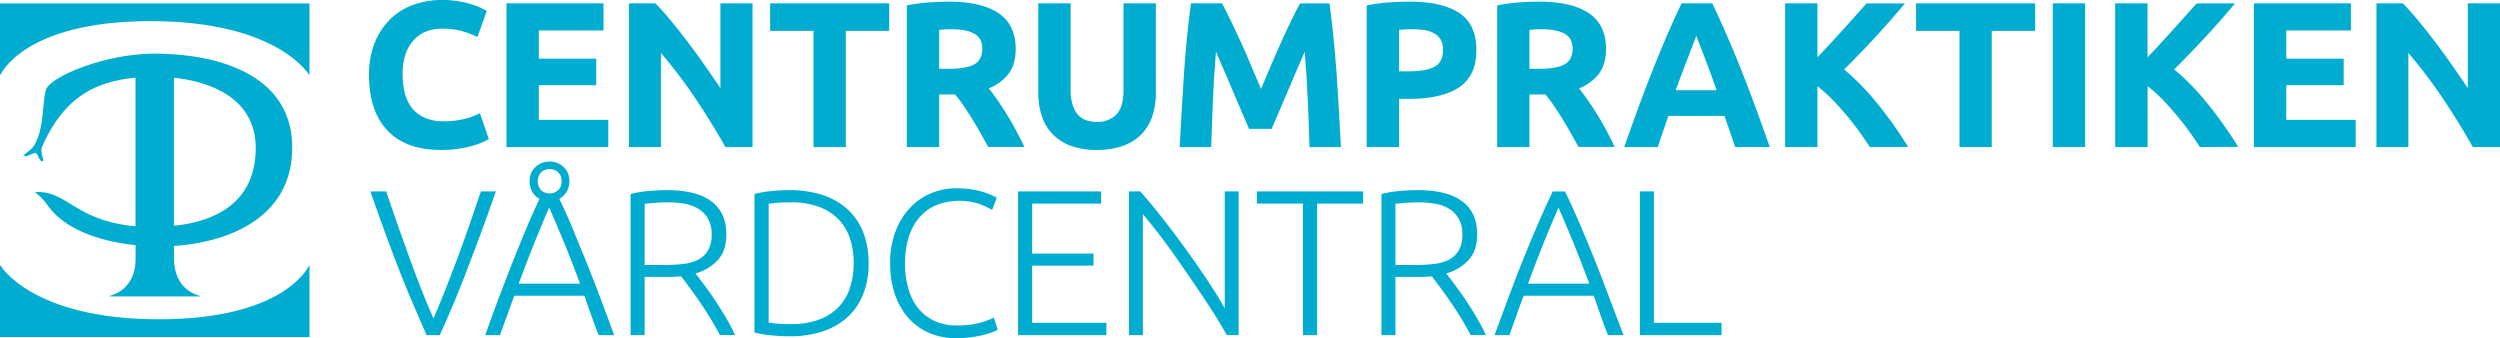 <svg xmlns="http://www.w3.org/2000/svg" viewBox="0 0 1036.95 140.26"><defs><style>.cls-1{fill:#00add0;}</style></defs><title>Centrumpraktiken-VC-Blue-Webb</title><g id="Lager_2" data-name="Lager 2"><g id="Lager_1-2" data-name="Lager 1"><path class="cls-1" d="M62.45,8.76C115.18,8.76,128.17,31,128.17,31h.2V1.43H0V31H.21S9.72,8.76,62.45,8.76Z"/><path class="cls-1" d="M65.93,132.43C13.19,132.43.21,110.16.21,110.16H0v29.61H128.37V110.16h-.2S118.66,132.43,65.93,132.43Z"/><path class="cls-1" d="M121.2,61.25c0-30.84-31.67-38.94-57-39-20.8,0-43.47,9.65-45.13,15s-.59,16-4.94,23.13c-1.35,2.23-4.89,3.71-4,4.3s4-1.56,4.82-1.17,1.44,3.63,2.64,3.39-1.31-3.45,0-6.37C26.1,41.64,38,33.92,56.21,32.22V93.83a58.16,58.16,0,0,1-13.15-2.52C29.88,87.15,25,79.13,15,79.68c-.56,0-.47.16-.17.32a22.78,22.78,0,0,1,4.8,5c7.21,10.34,22.22,15.2,36.61,16.68v5.55c0,10-5.82,14.23-10.79,15.5v.2H83v-.2c-5-1.27-10.79-5.5-10.79-15.5V102C96.08,100.39,121.2,89.55,121.2,61.25Zm-15.13.7c-.36,21.84-16.21,29.84-33.91,31.7V32.25C87,33.82,106.41,40.62,106.07,62Z"/><path class="cls-1" d="M182.81,62.18q-14.53,0-22.14-8.09t-7.62-23a35.27,35.27,0,0,1,2.33-13.2,28.31,28.31,0,0,1,6.36-9.8,26.63,26.63,0,0,1,9.63-6.07A34.91,34.91,0,0,1,183.5,0a39.18,39.18,0,0,1,6.88.56,43.93,43.93,0,0,1,5.42,1.29,28.65,28.65,0,0,1,3.87,1.5c1,.52,1.77.92,2.23,1.21L198,15.39a32.86,32.86,0,0,0-6.4-2.49,30.56,30.56,0,0,0-8.3-1,18.3,18.3,0,0,0-6.07,1A13.77,13.77,0,0,0,172,16.21a16.51,16.51,0,0,0-3.66,5.89A24.89,24.89,0,0,0,167,30.87a31.39,31.39,0,0,0,.9,7.7,16.4,16.4,0,0,0,2.92,6.15,14.13,14.13,0,0,0,5.29,4.09,18.89,18.89,0,0,0,7.91,1.5,36.07,36.07,0,0,0,5.25-.34,40.74,40.74,0,0,0,4.13-.82,21.42,21.42,0,0,0,3.18-1.08q1.38-.6,2.49-1.11l3.7,10.75a31.41,31.41,0,0,1-8,3.09A46.45,46.45,0,0,1,182.81,62.18Z"/><path class="cls-1" d="M210.07,61V1.38h40.25V12.64H223.49v11.7h23.82v11H223.49V49.71H252.3V61Z"/><path class="cls-1" d="M300.89,61q-5.76-10.23-12.47-20.21a204.89,204.89,0,0,0-14.28-18.83V61H260.9V1.38h10.92q2.83,2.84,6.28,7t7,8.82q3.56,4.68,7.09,9.72t6.62,9.67V1.38h13.33V61Z"/><path class="cls-1" d="M368.83,1.38V12.81h-18V61H337.44V12.81h-18V1.38Z"/><path class="cls-1" d="M393.59.69q13.43,0,20.56,4.77t7.14,14.84q0,6.27-2.88,10.19a19,19,0,0,1-8.3,6.15q1.8,2.23,3.78,5.11t3.91,6c1.29,2.1,2.54,4.27,3.74,6.54s2.33,4.49,3.36,6.66h-15L406.58,55q-1.69-3-3.46-5.85t-3.49-5.37a57.39,57.39,0,0,0-3.46-4.6h-6.62V61H376.14V2.24A74.54,74.54,0,0,1,385.21,1C388.33.8,391.13.69,393.59.69Zm.78,11.44c-1,0-1.85,0-2.62.08l-2.2.17V28.55h3.79q7.56,0,10.83-1.89t3.27-6.45q0-4.38-3.31-6.23C401.92,12.74,398.67,12.13,394.37,12.13Z"/><path class="cls-1" d="M454.83,62.18A30.15,30.15,0,0,1,444,60.42a20.07,20.07,0,0,1-7.52-4.91A19.55,19.55,0,0,1,432.08,48a30.6,30.6,0,0,1-1.42-9.59V1.38h13.42V37.32a20.37,20.37,0,0,0,.81,6.15,11.29,11.29,0,0,0,2.24,4.13,8,8,0,0,0,3.44,2.28,13.63,13.63,0,0,0,4.43.69,10.81,10.81,0,0,0,7.95-3q3.06-3,3.06-10.24V1.38h13.41V38.44A30.12,30.12,0,0,1,478,48.07a19.69,19.69,0,0,1-4.47,7.53,20.15,20.15,0,0,1-7.66,4.86A31.8,31.8,0,0,1,454.83,62.18Z"/><path class="cls-1" d="M506.86,1.38c1,1.89,2.22,4.22,3.57,7s2.76,5.79,4.23,9S517.58,24,519,27.35l4.06,9.54q1.89-4.47,4-9.54c1.44-3.38,2.89-6.7,4.35-9.93s2.88-6.25,4.23-9,2.54-5.12,3.58-7h12.21q.85,5.93,1.59,13.28T554.37,30q.55,8,1,16t.82,15H543.15q-.25-8.69-.69-18.92t-1.29-20.64l-3.45,8q-1.9,4.4-3.75,8.77c-1.24,2.93-2.43,5.72-3.58,8.39s-2.13,4.94-2.94,6.84h-9.37c-.81-1.9-1.79-4.17-2.94-6.84s-2.34-5.46-3.58-8.39-2.48-5.84-3.75-8.77l-3.45-8q-.86,10.41-1.29,20.64T502.38,61H489.31q.35-7,.82-15t1-16q.55-7.95,1.29-15.31T494,1.38Z"/><path class="cls-1" d="M584.77.69q13.34,0,20.47,4.69t7.14,15.35q0,10.74-7.23,15.52T584.51,41H580.3V61H566.88V2.24A74.86,74.86,0,0,1,576.17,1C579.44.8,582.3.69,584.77.69Zm.86,11.44c-1,0-1.93,0-2.88.08l-2.45.17v17.2h4.21q7,0,10.49-1.89c2.36-1.26,3.53-3.61,3.53-7a8.5,8.5,0,0,0-.9-4.13,6.83,6.83,0,0,0-2.58-2.62A11.66,11.66,0,0,0,591,12.51,33.47,33.47,0,0,0,585.63,12.13Z"/><path class="cls-1" d="M638.43.69Q651.86.69,659,5.46t7.14,14.84q0,6.27-2.88,10.19a19,19,0,0,1-8.3,6.15q1.8,2.23,3.78,5.11t3.91,6c1.29,2.1,2.54,4.27,3.74,6.54s2.33,4.49,3.36,6.66h-15L651.42,55q-1.7-3-3.46-5.85t-3.49-5.37a57.39,57.39,0,0,0-3.46-4.6h-6.62V61H621V2.24A74.54,74.54,0,0,1,630.05,1C633.17.8,636,.69,638.43.69Zm.78,11.44c-1,0-1.85,0-2.62.08l-2.2.17V28.55h3.79q7.56,0,10.83-1.89t3.27-6.45q0-4.38-3.31-6.23C646.76,12.74,643.51,12.13,639.21,12.13Z"/><path class="cls-1" d="M719.7,61c-.67-2.07-1.38-4.19-2.14-6.38s-1.53-4.35-2.28-6.52H692l-2.26,6.54c-.76,2.19-1.46,4.31-2.12,6.36H673.69q3.38-9.63,6.39-17.8T686,27.78q2.89-7.23,5.7-13.72T697.5,1.38h12.72q2.94,6.18,5.79,12.68t5.74,13.72q2.89,7.22,5.92,15.39t6.4,17.8ZM703.58,14.88c-.3.86-.74,2-1.32,3.53s-1.23,3.21-2,5.16-1.55,4.11-2.47,6.45-1.83,4.81-2.77,7.39h17q-1.37-3.87-2.65-7.41c-.85-2.35-1.66-4.51-2.43-6.46s-1.45-3.67-2-5.16S703.93,15.72,703.58,14.88Z"/><path class="cls-1" d="M775.56,61c-1.21-1.93-2.63-4-4.27-6.28s-3.4-4.53-5.3-6.81-3.87-4.49-5.94-6.59a64.77,64.77,0,0,0-6.21-5.56V61H740.43V1.38h13.41V23.77q5.17-5.43,10.52-11.36t9.86-11h15.92q-6.09,7.25-12.24,13.93t-13,13.46a101.58,101.58,0,0,1,13.8,14.15,179,179,0,0,1,12.77,18Z"/><path class="cls-1" d="M844.14,1.38V12.81h-18V61H812.75V12.81h-18V1.38Z"/><path class="cls-1" d="M851.45,1.38h13.42V61H851.45Z"/><path class="cls-1" d="M912.47,61c-1.21-1.93-2.63-4-4.27-6.28s-3.4-4.53-5.3-6.81S899,43.39,897,41.29a64.77,64.77,0,0,0-6.21-5.56V61H877.34V1.38h13.41V23.77q5.18-5.43,10.52-11.36t9.86-11h15.92Q921,8.63,914.81,15.31t-13,13.46a101.58,101.58,0,0,1,13.8,14.15,179,179,0,0,1,12.77,18Z"/><path class="cls-1" d="M934.87,61V1.38h40.25V12.64H948.29v11.7h23.82v11H948.29V49.71H977.1V61Z"/><path class="cls-1" d="M1025.69,61q-5.78-10.23-12.47-20.21a208.54,208.54,0,0,0-14.28-18.83V61H985.7V1.38h10.92q2.83,2.84,6.28,7t7,8.82q3.55,4.68,7.09,9.72t6.62,9.67V1.38H1037V61Z"/><path class="cls-1" d="M160.15,79.38q2.58,7.65,5,14.48t4.75,13.24q2.32,6.41,4.71,12.56t5.19,12.43q2.67-6.16,5.1-12.33t4.82-12.55q2.39-6.4,4.76-13.28t5-14.55h6.19q-3.93,11.3-7.11,19.8t-5.86,15.39q-2.68,6.9-5.13,12.7T182.42,139h-5.49q-2.61-6-5.11-11.76t-5.23-12.67q-2.75-6.87-5.88-15.38t-7.1-19.78Z"/><path class="cls-1" d="M236.18,75.16A8.17,8.17,0,0,1,235,79.55a8.27,8.27,0,0,1-3,2.92q3,6.16,5.59,12.5T243,108.12q2.75,6.82,5.63,14.43T254.75,139H248.3c-1.14-2.92-2.18-5.74-3.14-8.44s-1.87-5.33-2.74-7.9H213.3c-.94,2.6-1.89,5.24-2.87,7.94s-2,5.49-3.07,8.4h-6.1q3.13-8.78,6-16.38t5.58-14.43q2.69-6.84,5.35-13.17t5.6-12.52a7.8,7.8,0,0,1-3-2.92,8.41,8.41,0,0,1-1.13-4.39,7.6,7.6,0,0,1,2.47-5.93A8.38,8.38,0,0,1,228,67a8.49,8.49,0,0,1,3.16.6,8.17,8.17,0,0,1,2.63,1.68,8,8,0,0,1,1.78,2.58A8.32,8.32,0,0,1,236.18,75.16Zm-8.39,10.92q-3.24,7.42-6.3,15.07t-6.35,16.5h25.44q-3.27-8.91-6.41-16.54T227.79,86.08Zm5.12-10.92a4.85,4.85,0,0,0-1.44-3.74,5.3,5.3,0,0,0-7,0,5.67,5.67,0,0,0,0,7.53,5.42,5.42,0,0,0,7,0A4.82,4.82,0,0,0,232.91,75.16Z"/><path class="cls-1" d="M301.28,97.26q0,6.72-3.53,10.58a19.92,19.92,0,0,1-9.29,5.59q1.38,1.72,3.57,4.65t4.52,6.4q2.31,3.49,4.55,7.27a73.73,73.73,0,0,1,3.79,7.22h-6.28c-1.2-2.29-2.51-4.58-3.91-6.88s-2.84-4.51-4.3-6.66-2.88-4.14-4.26-6l-3.61-4.81c-1.84.17-3.67.25-5.51.25h-9.63V139h-5.85V80.49a41.6,41.6,0,0,1,7.27-1.24q4.17-.39,7.7-.39,12.3,0,18.53,4.64T301.28,97.26ZM277.2,83.93c-2.18,0-4.09.08-5.72.22s-3,.27-4.09.39v25.37h8.09a71.4,71.4,0,0,0,7.65-.39,18.36,18.36,0,0,0,6.28-1.72,10.25,10.25,0,0,0,4.21-3.83,12.81,12.81,0,0,0,1.55-6.79,12.56,12.56,0,0,0-1.55-6.54,11.69,11.69,0,0,0-4-4.08,16.38,16.38,0,0,0-5.72-2.07A39.2,39.2,0,0,0,277.2,83.93Z"/><path class="cls-1" d="M360.27,109.13a33.83,33.83,0,0,1-2.41,13.33,25.4,25.4,0,0,1-6.75,9.46,28.46,28.46,0,0,1-10.36,5.68,44,44,0,0,1-13.24,1.89c-2.41,0-4.94-.13-7.57-.39a46.13,46.13,0,0,1-7-1.16V80.49a39.21,39.21,0,0,1,7-1.24c2.63-.26,5.16-.39,7.57-.39a44,44,0,0,1,13.24,1.89,28.61,28.61,0,0,1,10.36,5.68,25.4,25.4,0,0,1,6.75,9.46A33.61,33.61,0,0,1,360.27,109.13Zm-41.45,24.68c.34.06,1.22.18,2.62.35a62.66,62.66,0,0,0,6.75.26,32.64,32.64,0,0,0,11.27-1.77,21.79,21.79,0,0,0,8.08-5,20.74,20.74,0,0,0,4.91-8,32.16,32.16,0,0,0,1.63-10.54,31.73,31.73,0,0,0-1.63-10.49,20.73,20.73,0,0,0-4.91-7.91,21.79,21.79,0,0,0-8.08-5,32.64,32.64,0,0,0-11.27-1.77,62.66,62.66,0,0,0-6.75.26c-1.4.17-2.28.29-2.62.35Z"/><path class="cls-1" d="M396.39,140.26a27.47,27.47,0,0,1-10.71-2.06,24.46,24.46,0,0,1-8.6-6,28.72,28.72,0,0,1-5.76-9.76,38.94,38.94,0,0,1-2.1-13.29,36.1,36.1,0,0,1,2.27-13.28,29.51,29.51,0,0,1,6.07-9.77,25.07,25.07,0,0,1,8.77-6,27.37,27.37,0,0,1,10.41-2,39.25,39.25,0,0,1,6.1.43,32.93,32.93,0,0,1,4.82,1.07,33.87,33.87,0,0,1,3.52,1.29A15.85,15.85,0,0,1,413.42,82l-1.89,5.08a34.58,34.58,0,0,0-5.46-2.54,26.81,26.81,0,0,0-18,.64,19.39,19.39,0,0,0-7,5.34,22.94,22.94,0,0,0-4.25,8.17,36.26,36.26,0,0,0-1.42,10.49,37.36,37.36,0,0,0,1.42,10.7,22.66,22.66,0,0,0,4.17,8.13,18.26,18.26,0,0,0,6.75,5.16,21.93,21.93,0,0,0,9.16,1.81,35.55,35.55,0,0,0,9.5-1.08,26.85,26.85,0,0,0,5.81-2.19l1.63,5a10.19,10.19,0,0,1-2.06,1c-1,.37-2.21.76-3.7,1.16a40.94,40.94,0,0,1-5.16,1A49.9,49.9,0,0,1,396.39,140.26Z"/><path class="cls-1" d="M422.28,139V79.38h34.4v5.07H428.12v20.73h25.46v5H428.12V133.9h30.79V139Z"/><path class="cls-1" d="M508.88,139q-1.67-3-4.17-7.05t-5.56-8.63q-3.06-4.56-6.4-9.44t-6.63-9.48q-3.3-4.61-6.46-8.64t-5.61-7V139h-5.76V79.38h4.64q4.4,4.89,9.41,11.31t9.83,13.08q4.81,6.67,9,13T508,127.88V79.38h5.76V139Z"/><path class="cls-1" d="M565.38,79.38v5.07H546.29V139h-5.85V84.45H521.35V79.38Z"/><path class="cls-1" d="M612.68,97.26q0,6.72-3.53,10.58a19.89,19.89,0,0,1-9.28,5.59q1.36,1.72,3.56,4.65c1.47,2,3,4.08,4.52,6.4s3.07,4.75,4.56,7.27a73.54,73.54,0,0,1,3.78,7.22H610c-1.2-2.29-2.51-4.58-3.91-6.88s-2.84-4.51-4.3-6.66-2.88-4.14-4.26-6l-3.61-4.81c-1.83.17-3.67.25-5.5.25H578.8V139H573V80.49a41.31,41.31,0,0,1,7.26-1.24q4.17-.39,7.7-.39,12.3,0,18.54,4.64T612.68,97.26ZM588.6,83.93c-2.18,0-4.09.08-5.72.22s-3,.27-4.08.39v25.37h8.08a71.27,71.27,0,0,0,7.65-.39,18.36,18.36,0,0,0,6.28-1.72A10.27,10.27,0,0,0,605,104a12.81,12.81,0,0,0,1.54-6.79A12.56,12.56,0,0,0,605,90.64a11.72,11.72,0,0,0-4-4.08,16.38,16.38,0,0,0-5.72-2.07A39.2,39.2,0,0,0,588.6,83.93Z"/><path class="cls-1" d="M666.94,139c-1.13-2.92-2.18-5.74-3.13-8.44s-1.87-5.33-2.74-7.9H632c-1,2.58-2,5.22-2.92,7.92s-2,5.51-3,8.42H619.9q3.4-9.3,6.42-17.34t5.92-15.21q2.91-7.17,5.77-13.78t6-13.26h5.16q3.15,6.62,6,13.24t5.75,13.79q2.91,7.17,5.9,15.22T673.4,139ZM646.43,86.08q-3.23,7.42-6.3,15.07t-6.34,16.5h25.43q-3.3-8.87-6.42-16.52T646.43,86.08Z"/><path class="cls-1" d="M714.07,133.9V139H680.19V79.38H686V133.9Z"/></g></g></svg>